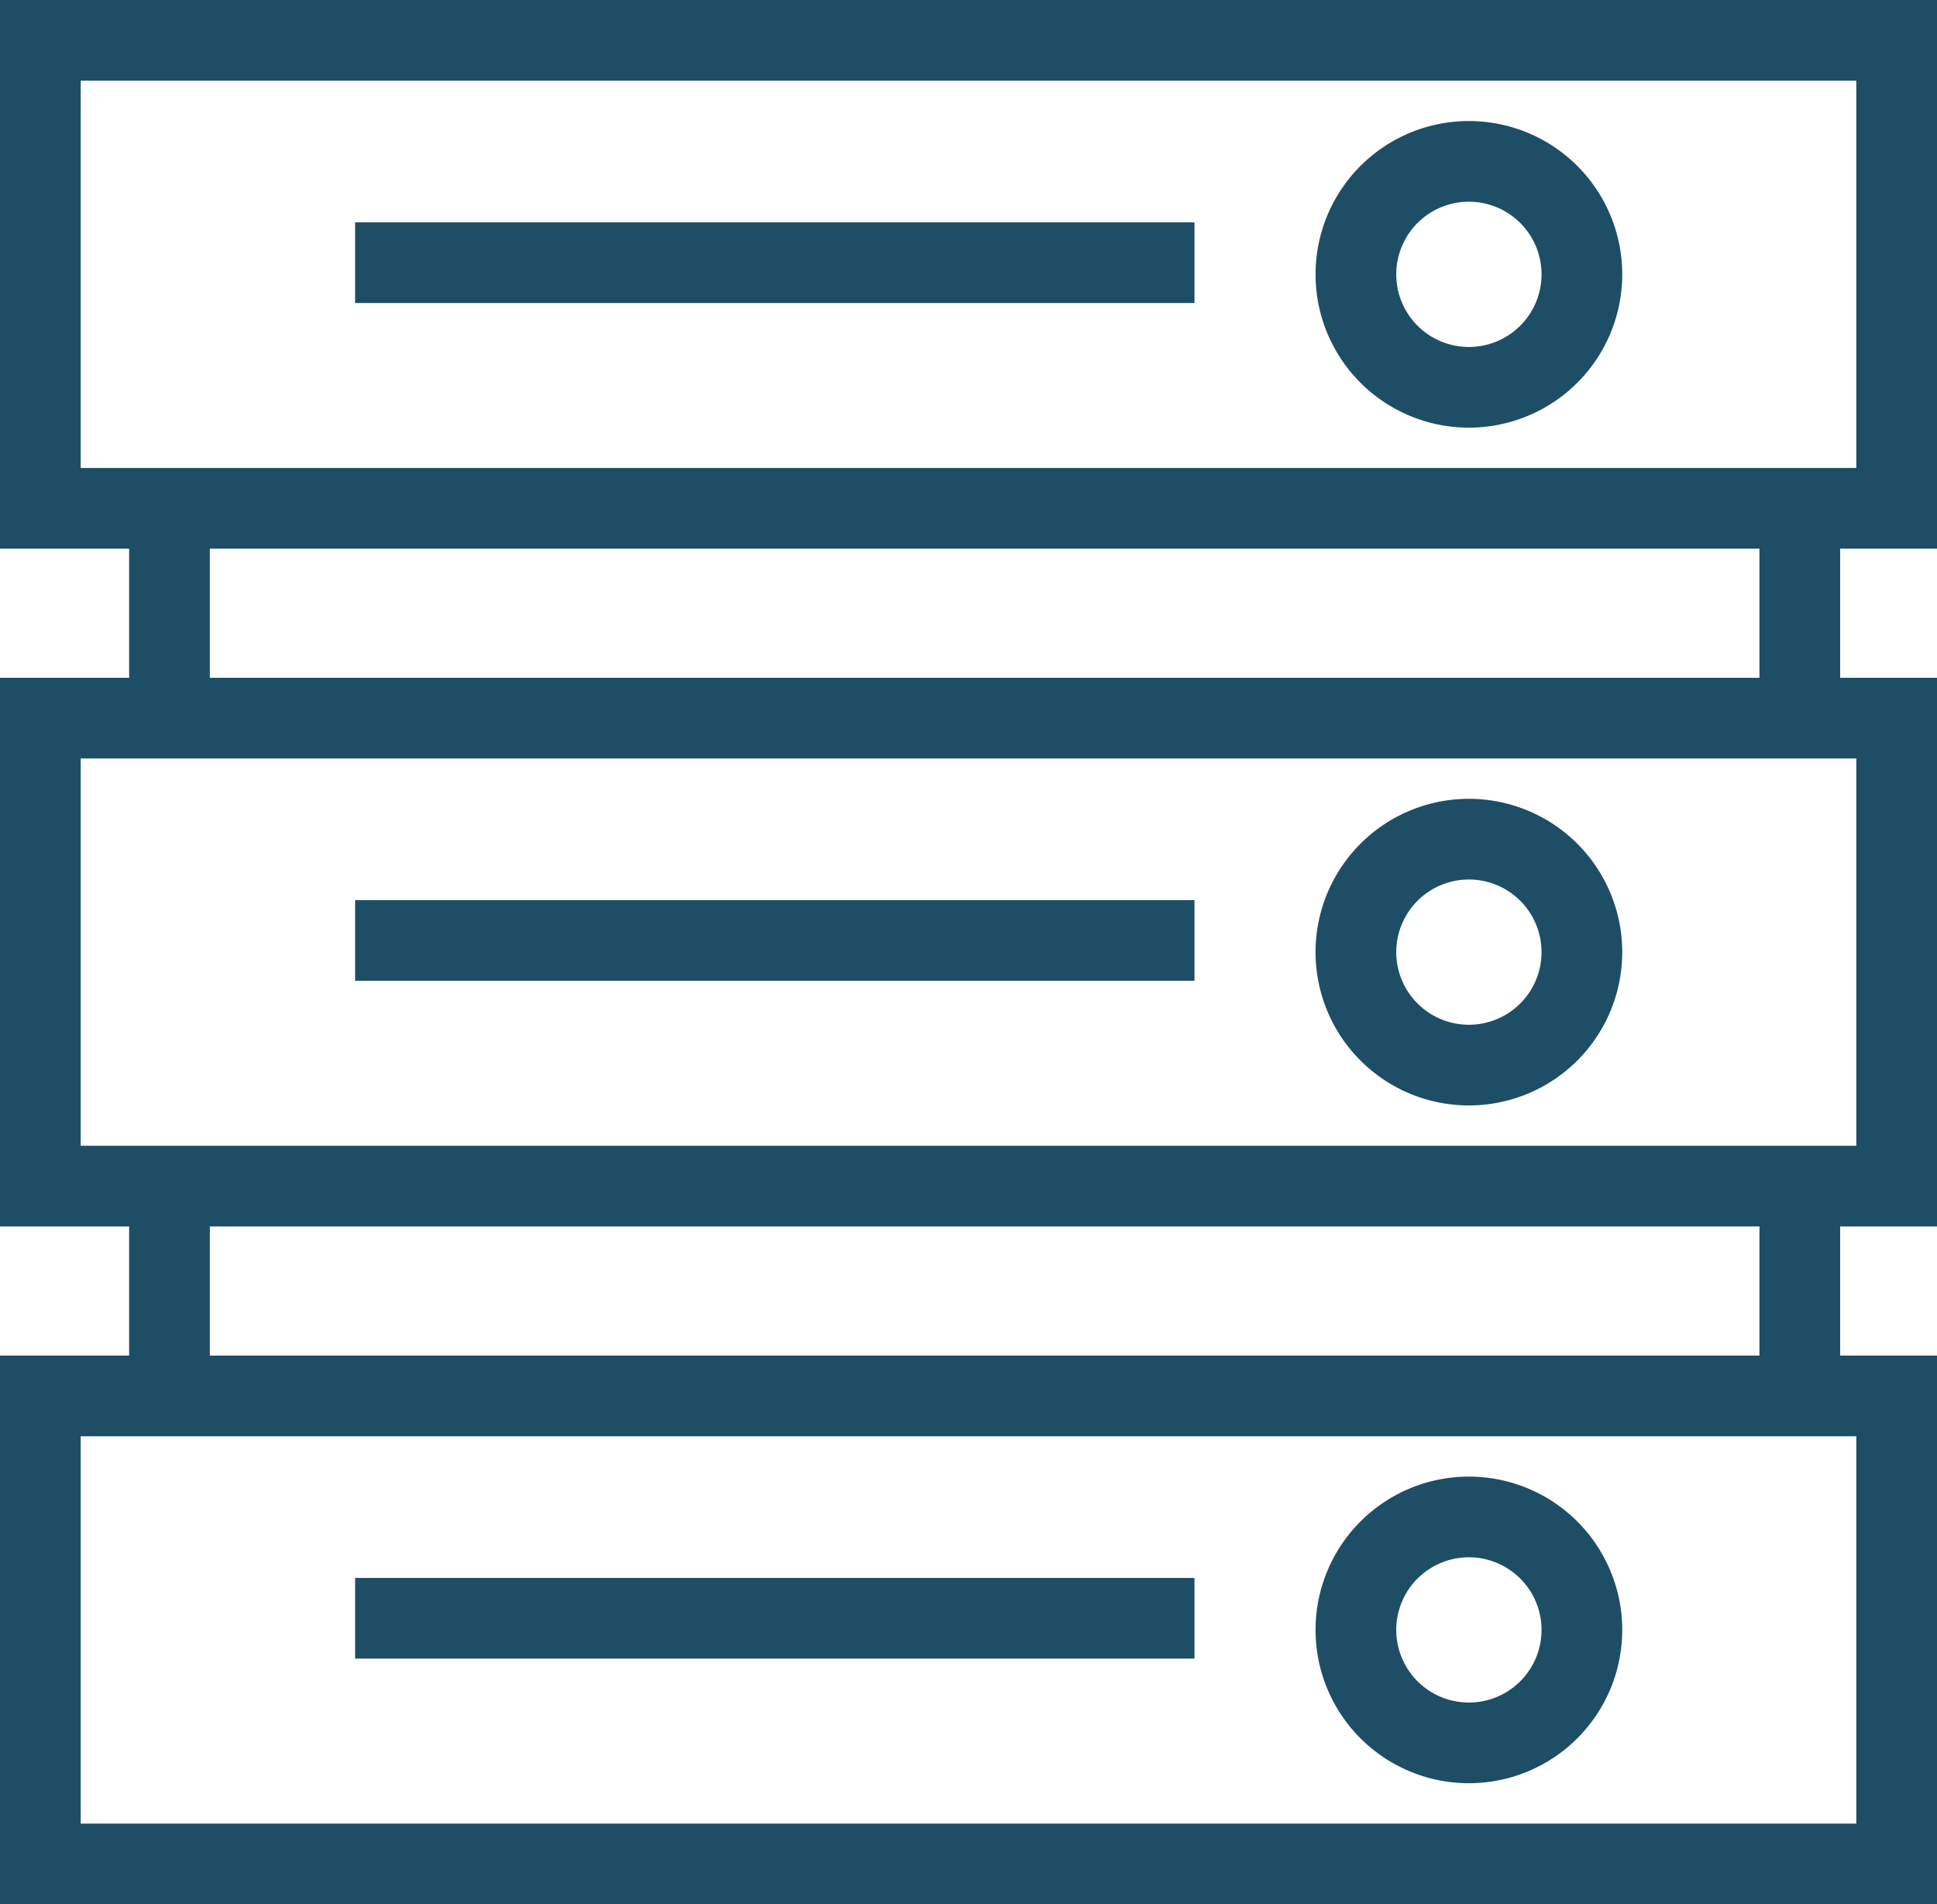 <svg xmlns="http://www.w3.org/2000/svg" width="60" height="59" viewBox="0 0 60 59">
    <path fill="#1E4E65" fill-rule="nonzero" d="M60 0v17h-3v4h3v17h-3v4h3v17H0V42h4v-4H0V21h4v-4H0V0h60zm-2.5 44.5h-55v12h55v-12zm-12 1.25a4.75 4.75 0 1 1 0 9.5 4.75 4.75 0 0 1 0-9.5zm0 2.5a2.25 2.25 0 1 0 0 4.5 2.25 2.25 0 0 0 0-4.5zm-8.5.639v2.5H11v-2.5h26zM54.5 38h-48v4h48v-4zm3-14.5h-55v12h55v-12zm-12 1.25a4.75 4.75 0 1 1 0 9.5 4.75 4.75 0 0 1 0-9.5zm0 2.5a2.25 2.25 0 1 0 0 4.5 2.25 2.25 0 0 0 0-4.5zm-8.5.639v2.5H11v-2.5h26zM54.5 17h-48v4h48v-4zm3-14.5h-55v12h55v-12zm-12 1.25a4.75 4.75 0 1 1 0 9.5 4.75 4.75 0 0 1 0-9.5zm0 2.5a2.25 2.25 0 1 0 0 4.5 2.25 2.25 0 0 0 0-4.5zm-8.5.639v2.5H11v-2.5h26z"/>
</svg>
